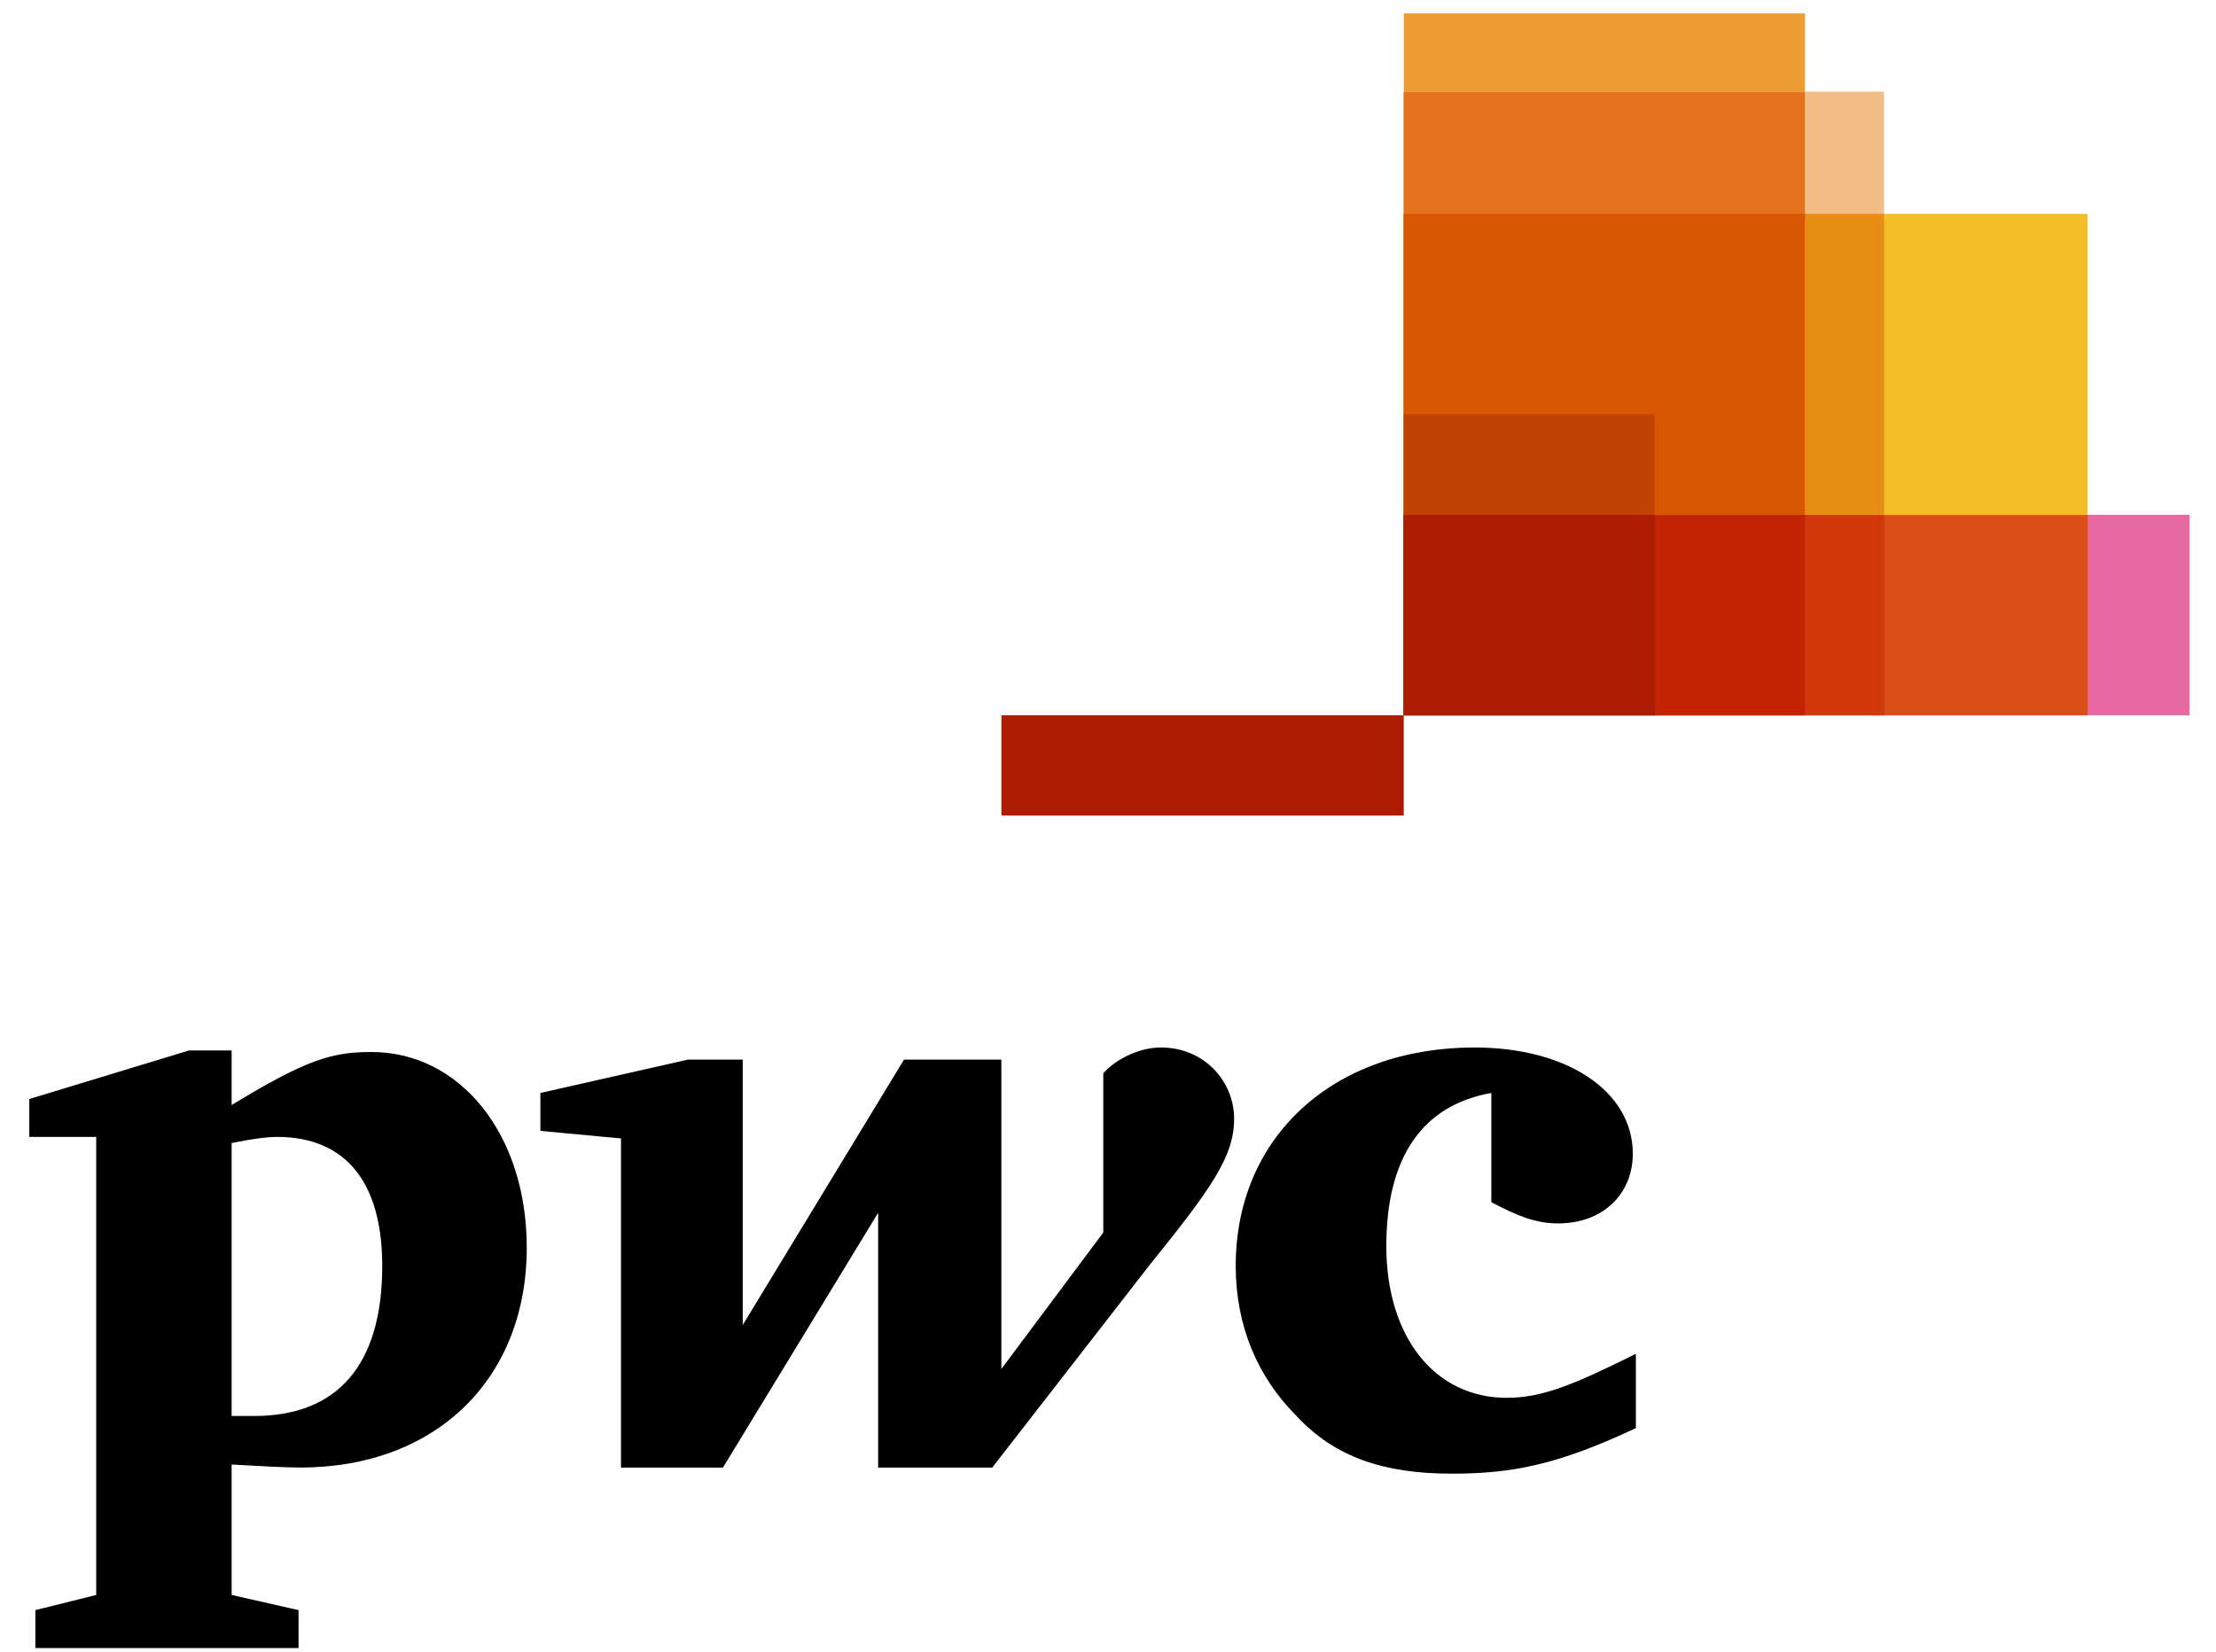 <svg width="55" height="41" viewBox="0 0 55 41" fill="none" xmlns="http://www.w3.org/2000/svg">
<path d="M54.345 17.756H34.842V12.779H54.345V17.756Z" fill="#E669A2"/>
<path d="M51.811 17.757H34.842V5.309H51.811V17.757Z" fill="#F3BE26"/>
<path d="M44.8 17.756H34.842V0.333H44.8V17.756Z" fill="#EE9C34"/>
<path d="M46.76 17.756H34.842V2.277H46.76V17.756Z" fill="#F3BC87"/>
<path d="M34.838 2.281V17.755H44.798V2.281H34.838Z" fill="#E3721C"/>
<path d="M24.854 17.756H34.84V20.245H24.854V17.756Z" fill="#AD1B02"/>
<path d="M34.838 5.306V17.755H46.764V5.306H34.838Z" fill="#E88D14"/>
<path d="M34.838 5.306V17.755H44.798V5.306H34.838Z" fill="#D85604"/>
<path d="M41.069 17.756H34.842V10.284H41.069V17.756Z" fill="#C14303"/>
<path d="M34.838 12.784V17.756H51.816V12.784H34.838Z" fill="#DB4E18"/>
<path d="M34.838 12.784V17.756H46.764V12.784H34.838Z" fill="#D1390D"/>
<path d="M34.838 12.784V17.756H44.798V12.784H34.838Z" fill="#C22303"/>
<path d="M34.838 12.784V17.756H41.075V12.784H34.838Z" fill="#AD1B02"/>
<path d="M37.014 27.131C35.314 27.432 34.408 28.712 34.408 30.933C34.408 33.192 35.616 34.698 37.391 34.698C38.26 34.698 39.015 34.397 40.601 33.606C40.601 35.451 40.601 35.451 40.601 35.451C38.675 36.355 37.542 36.581 36.032 36.581C34.333 36.581 33.124 36.166 32.18 35.15C31.199 34.171 30.67 32.891 30.67 31.423C30.67 28.223 33.087 26.002 36.598 26.002C38.901 26.002 40.525 27.093 40.525 28.637C40.525 29.653 39.77 30.369 38.675 30.369C38.108 30.369 37.655 30.18 37.014 29.842" fill="black"/>
<path d="M28.516 31.423C30.064 29.503 30.63 28.712 30.63 27.771C30.63 26.83 29.875 26.002 28.818 26.002C28.214 26.002 27.647 26.34 27.383 26.642C27.383 30.595 27.383 30.595 27.383 30.595C24.853 33.983 24.853 33.983 24.853 33.983C24.853 26.303 24.853 26.303 24.853 26.303C22.437 26.303 22.437 26.303 22.437 26.303C18.434 32.891 18.434 32.891 18.434 32.891C18.434 26.303 18.434 26.303 18.434 26.303C17.075 26.303 17.075 26.303 17.075 26.303C13.412 27.131 13.412 27.131 13.412 27.131C13.412 28.072 13.412 28.072 13.412 28.072C15.413 28.26 15.413 28.26 15.413 28.26C15.413 36.43 15.413 36.43 15.413 36.43C17.943 36.43 17.943 36.43 17.943 36.43C21.795 30.105 21.795 30.105 21.795 30.105C21.795 36.43 21.795 36.43 21.795 36.43C24.627 36.43 24.627 36.43 24.627 36.43" fill="black"/>
<path d="M5.749 35.149C6.051 35.149 6.126 35.149 6.315 35.149C8.354 35.149 9.487 33.907 9.487 31.422C9.487 29.352 8.58 28.222 6.881 28.222C6.655 28.222 6.315 28.26 5.749 28.373V35.149ZM5.749 39.592C7.41 39.968 7.41 39.968 7.41 39.968C7.41 40.91 7.41 40.91 7.41 40.91C0.878 40.91 0.878 40.91 0.878 40.91C0.878 39.968 0.878 39.968 0.878 39.968C2.388 39.592 2.388 39.592 2.388 39.592C2.388 28.222 2.388 28.222 2.388 28.222C0.727 28.222 0.727 28.222 0.727 28.222C0.727 27.281 0.727 27.281 0.727 27.281C4.691 26.076 4.691 26.076 4.691 26.076C5.749 26.076 5.749 26.076 5.749 26.076C5.749 27.431 5.749 27.431 5.749 27.431C7.599 26.302 8.241 26.114 9.222 26.114C11.412 26.114 13.074 28.147 13.074 30.97C13.074 34.208 10.846 36.429 7.448 36.429C7.07 36.429 6.428 36.392 5.749 36.354" fill="black"/>
</svg>
